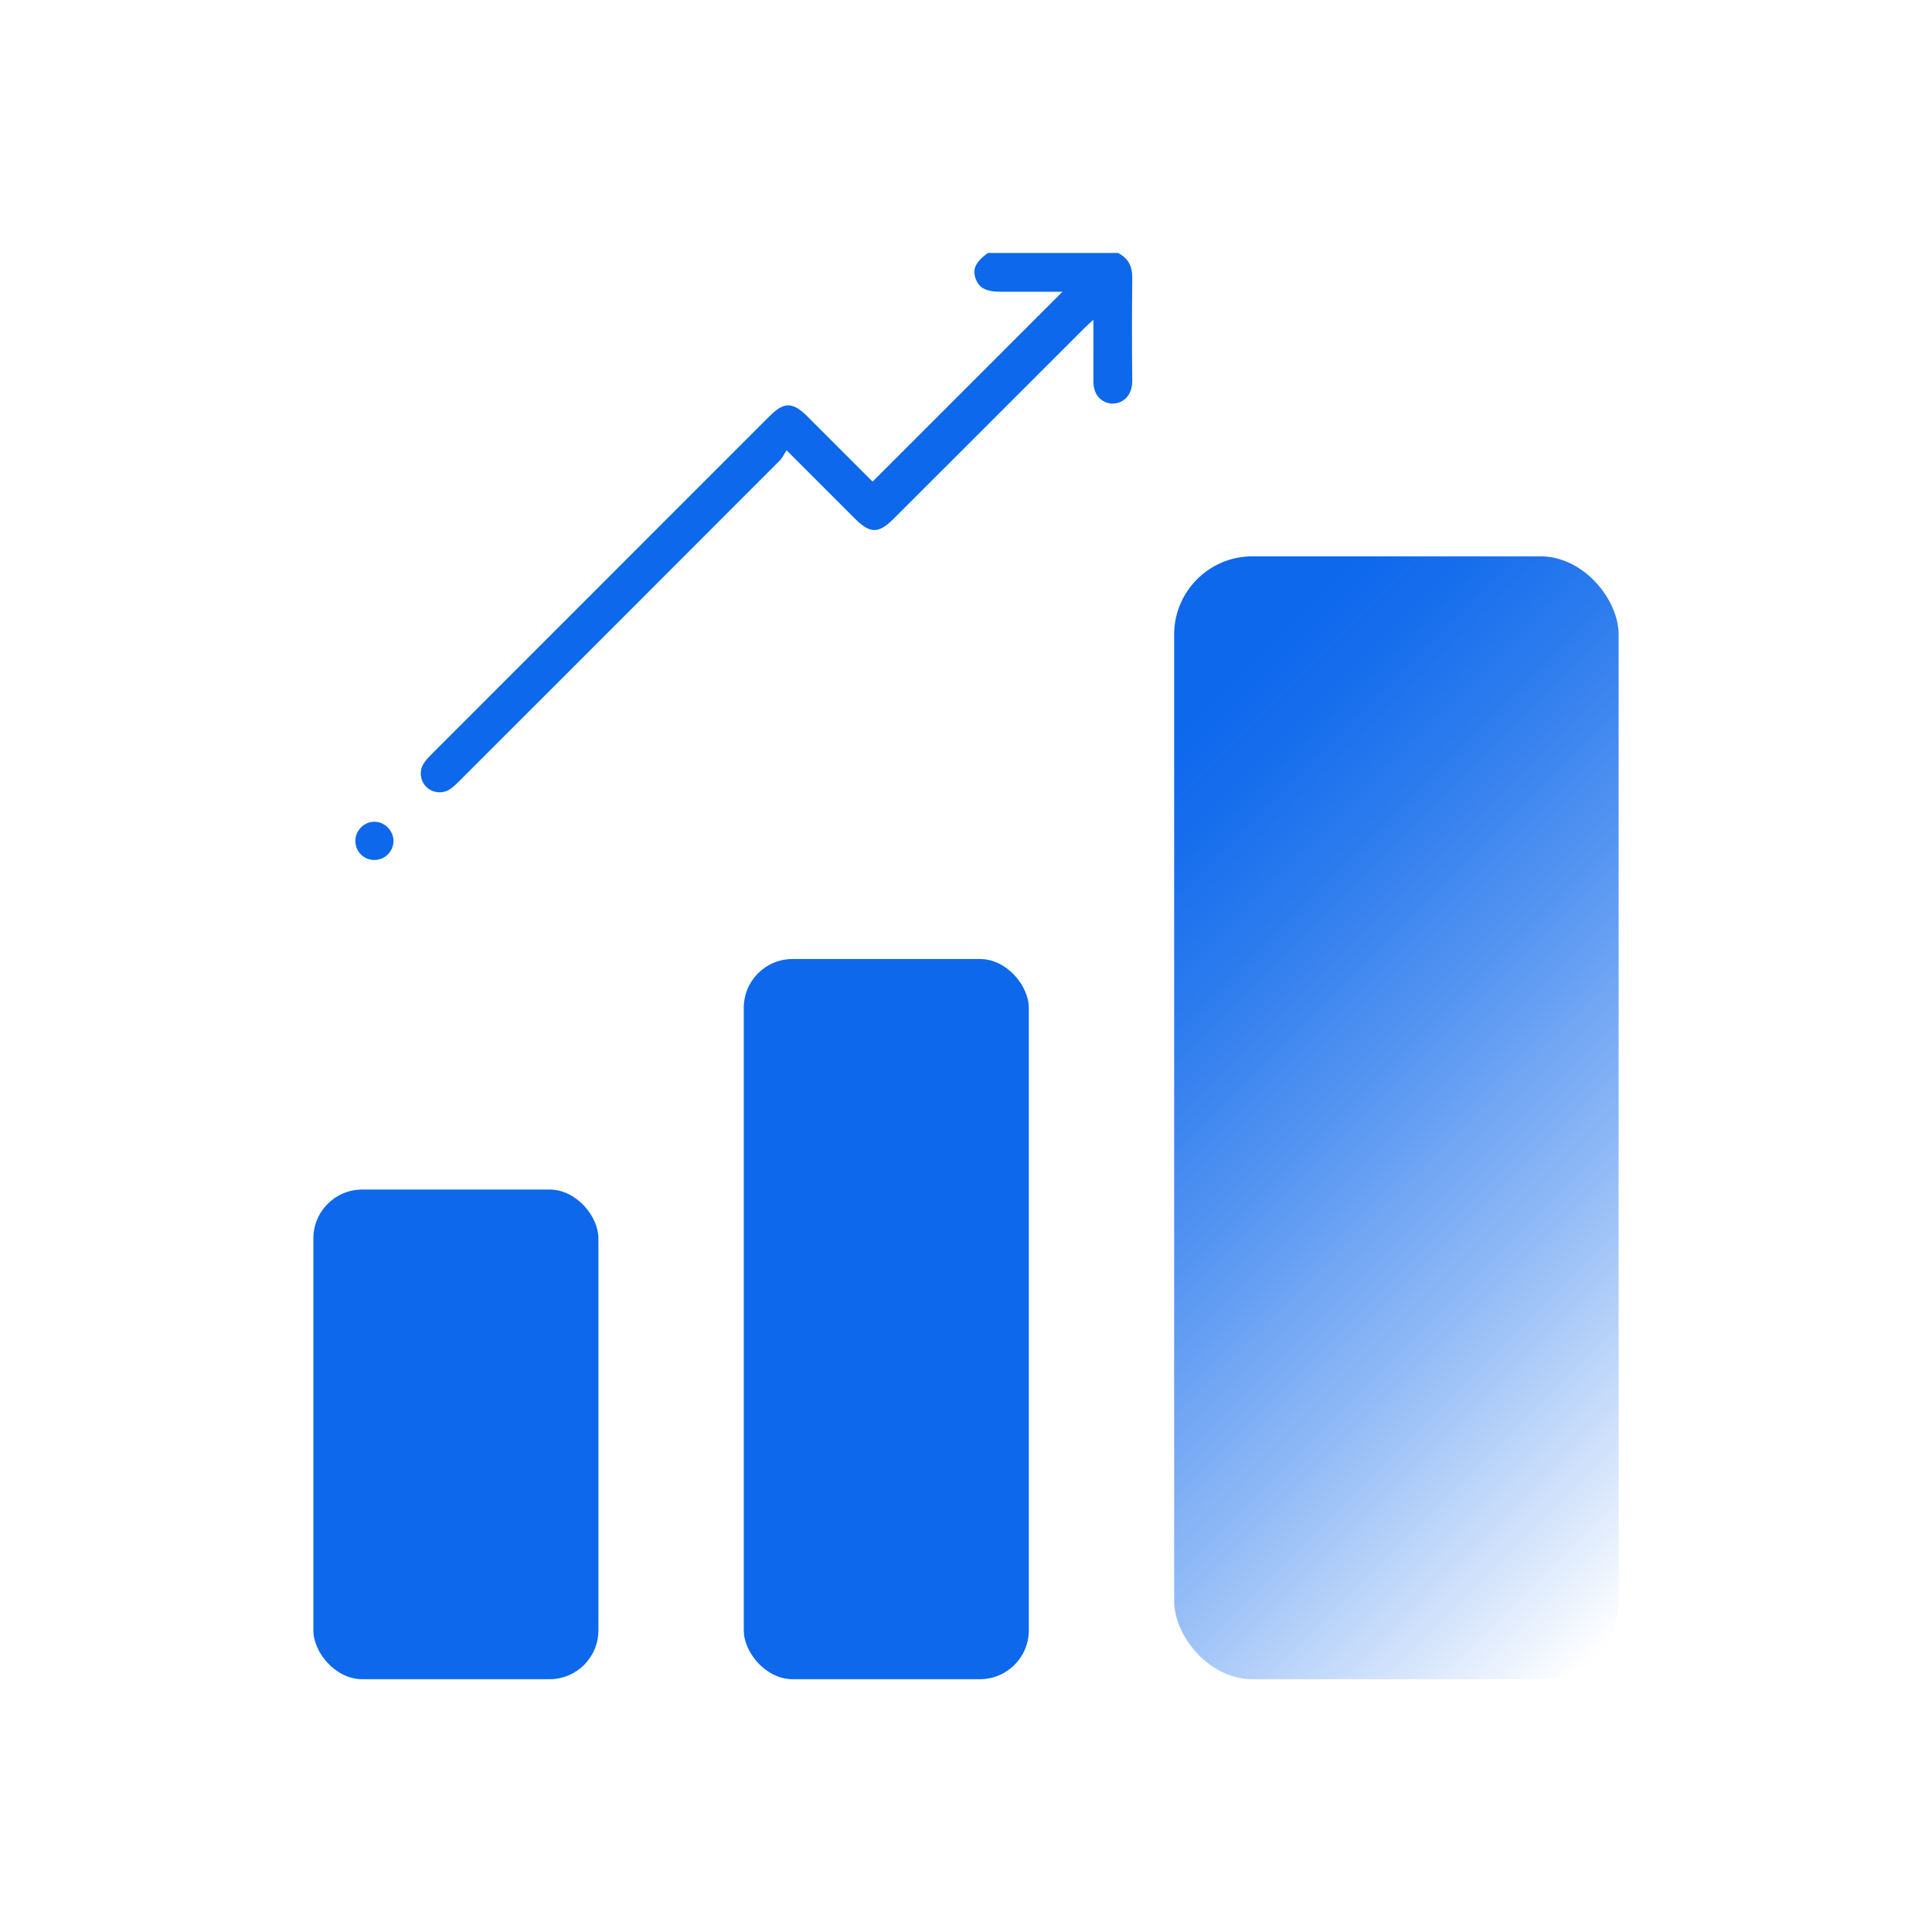 <?xml version="1.0" encoding="UTF-8"?>
<svg xmlns="http://www.w3.org/2000/svg" xmlns:xlink="http://www.w3.org/1999/xlink" id="Capa_2" data-name="Capa 2" viewBox="0 0 236.07 236.07">
  <defs>
    <style>
      .cls-1 {
        fill: #0d68ec;
      }

      .cls-2 {
        fill: #0d68eb;
      }

      .cls-3 {
        fill: none;
      }

      .cls-4 {
        fill: url(#Degradado_sin_nombre_160);
      }
    </style>
    <linearGradient id="Degradado_sin_nombre_160" data-name="Degradado sin nombre 160" x1="125.55" y1="91.5" x2="215.7" y2="181.66" gradientUnits="userSpaceOnUse">
      <stop offset=".09" stop-color="#0d68ec"></stop>
      <stop offset=".17" stop-color="#0d68ec" stop-opacity=".96"></stop>
      <stop offset=".3" stop-color="#0d68ec" stop-opacity=".86"></stop>
      <stop offset=".47" stop-color="#0d68ec" stop-opacity=".69"></stop>
      <stop offset=".67" stop-color="#0d68ec" stop-opacity=".46"></stop>
      <stop offset=".89" stop-color="#0d68ec" stop-opacity=".16"></stop>
      <stop offset="1" stop-color="#0d68ec" stop-opacity="0"></stop>
    </linearGradient>
  </defs>
  <g id="Capa_1-2" data-name="Capa 1">
    <g>
      <g>
        <g>
          <rect class="cls-4" x="143.47" y="67.98" width="54.31" height="137.2" rx="9.55" ry="9.55"></rect>
          <rect class="cls-1" x="90.88" y="117.18" width="34.83" height="88" rx="5.97" ry="5.97"></rect>
          <rect class="cls-1" x="38.29" y="145.35" width="34.83" height="59.83" rx="5.97" ry="5.97"></rect>
        </g>
        <g>
          <path class="cls-2" d="M136.57,30.89c1.27,.62,1.79,1.63,1.78,3.04-.04,4.18-.05,8.37,0,12.55,.03,2.54-2.07,3.26-3.38,2.61-1.06-.53-1.36-1.47-1.37-2.55,0-2.01,0-4.03,0-6.04,0-.38,0-.76,0-1.43-.51,.47-.82,.74-1.11,1.03-7.76,7.76-15.52,15.52-23.29,23.28-1.86,1.86-2.88,1.85-4.76-.03-2.68-2.68-5.35-5.35-8.33-8.33-.3,.46-.5,.92-.83,1.25-13,13.02-26.01,26.03-39.02,39.03-.39,.39-.78,.79-1.23,1.1-.92,.64-2.17,.51-2.93-.24-.77-.76-.92-1.98-.3-2.92,.26-.39,.59-.74,.92-1.07,13.76-13.77,27.52-27.53,41.28-41.29,1.81-1.81,2.85-1.8,4.69,.04,2.68,2.68,5.36,5.36,7.93,7.93,7.75-7.75,15.47-15.47,23.2-23.2-.46,0-1.1,0-1.74,0-1.93,0-3.87,0-5.8,0-1.8,0-2.68-.47-3.08-1.64-.4-1.16,.03-2.03,1.51-3.1h15.87Z"></path>
          <path class="cls-2" d="M45.74,105.08c-1.3,0-2.32-1.03-2.32-2.33,0-1.27,1.07-2.35,2.33-2.34,1.26,0,2.33,1.09,2.33,2.35,0,1.28-1.05,2.32-2.34,2.32Z"></path>
        </g>
      </g>
      <rect class="cls-3" width="236.07" height="236.07"></rect>
    </g>
  </g>
</svg>
